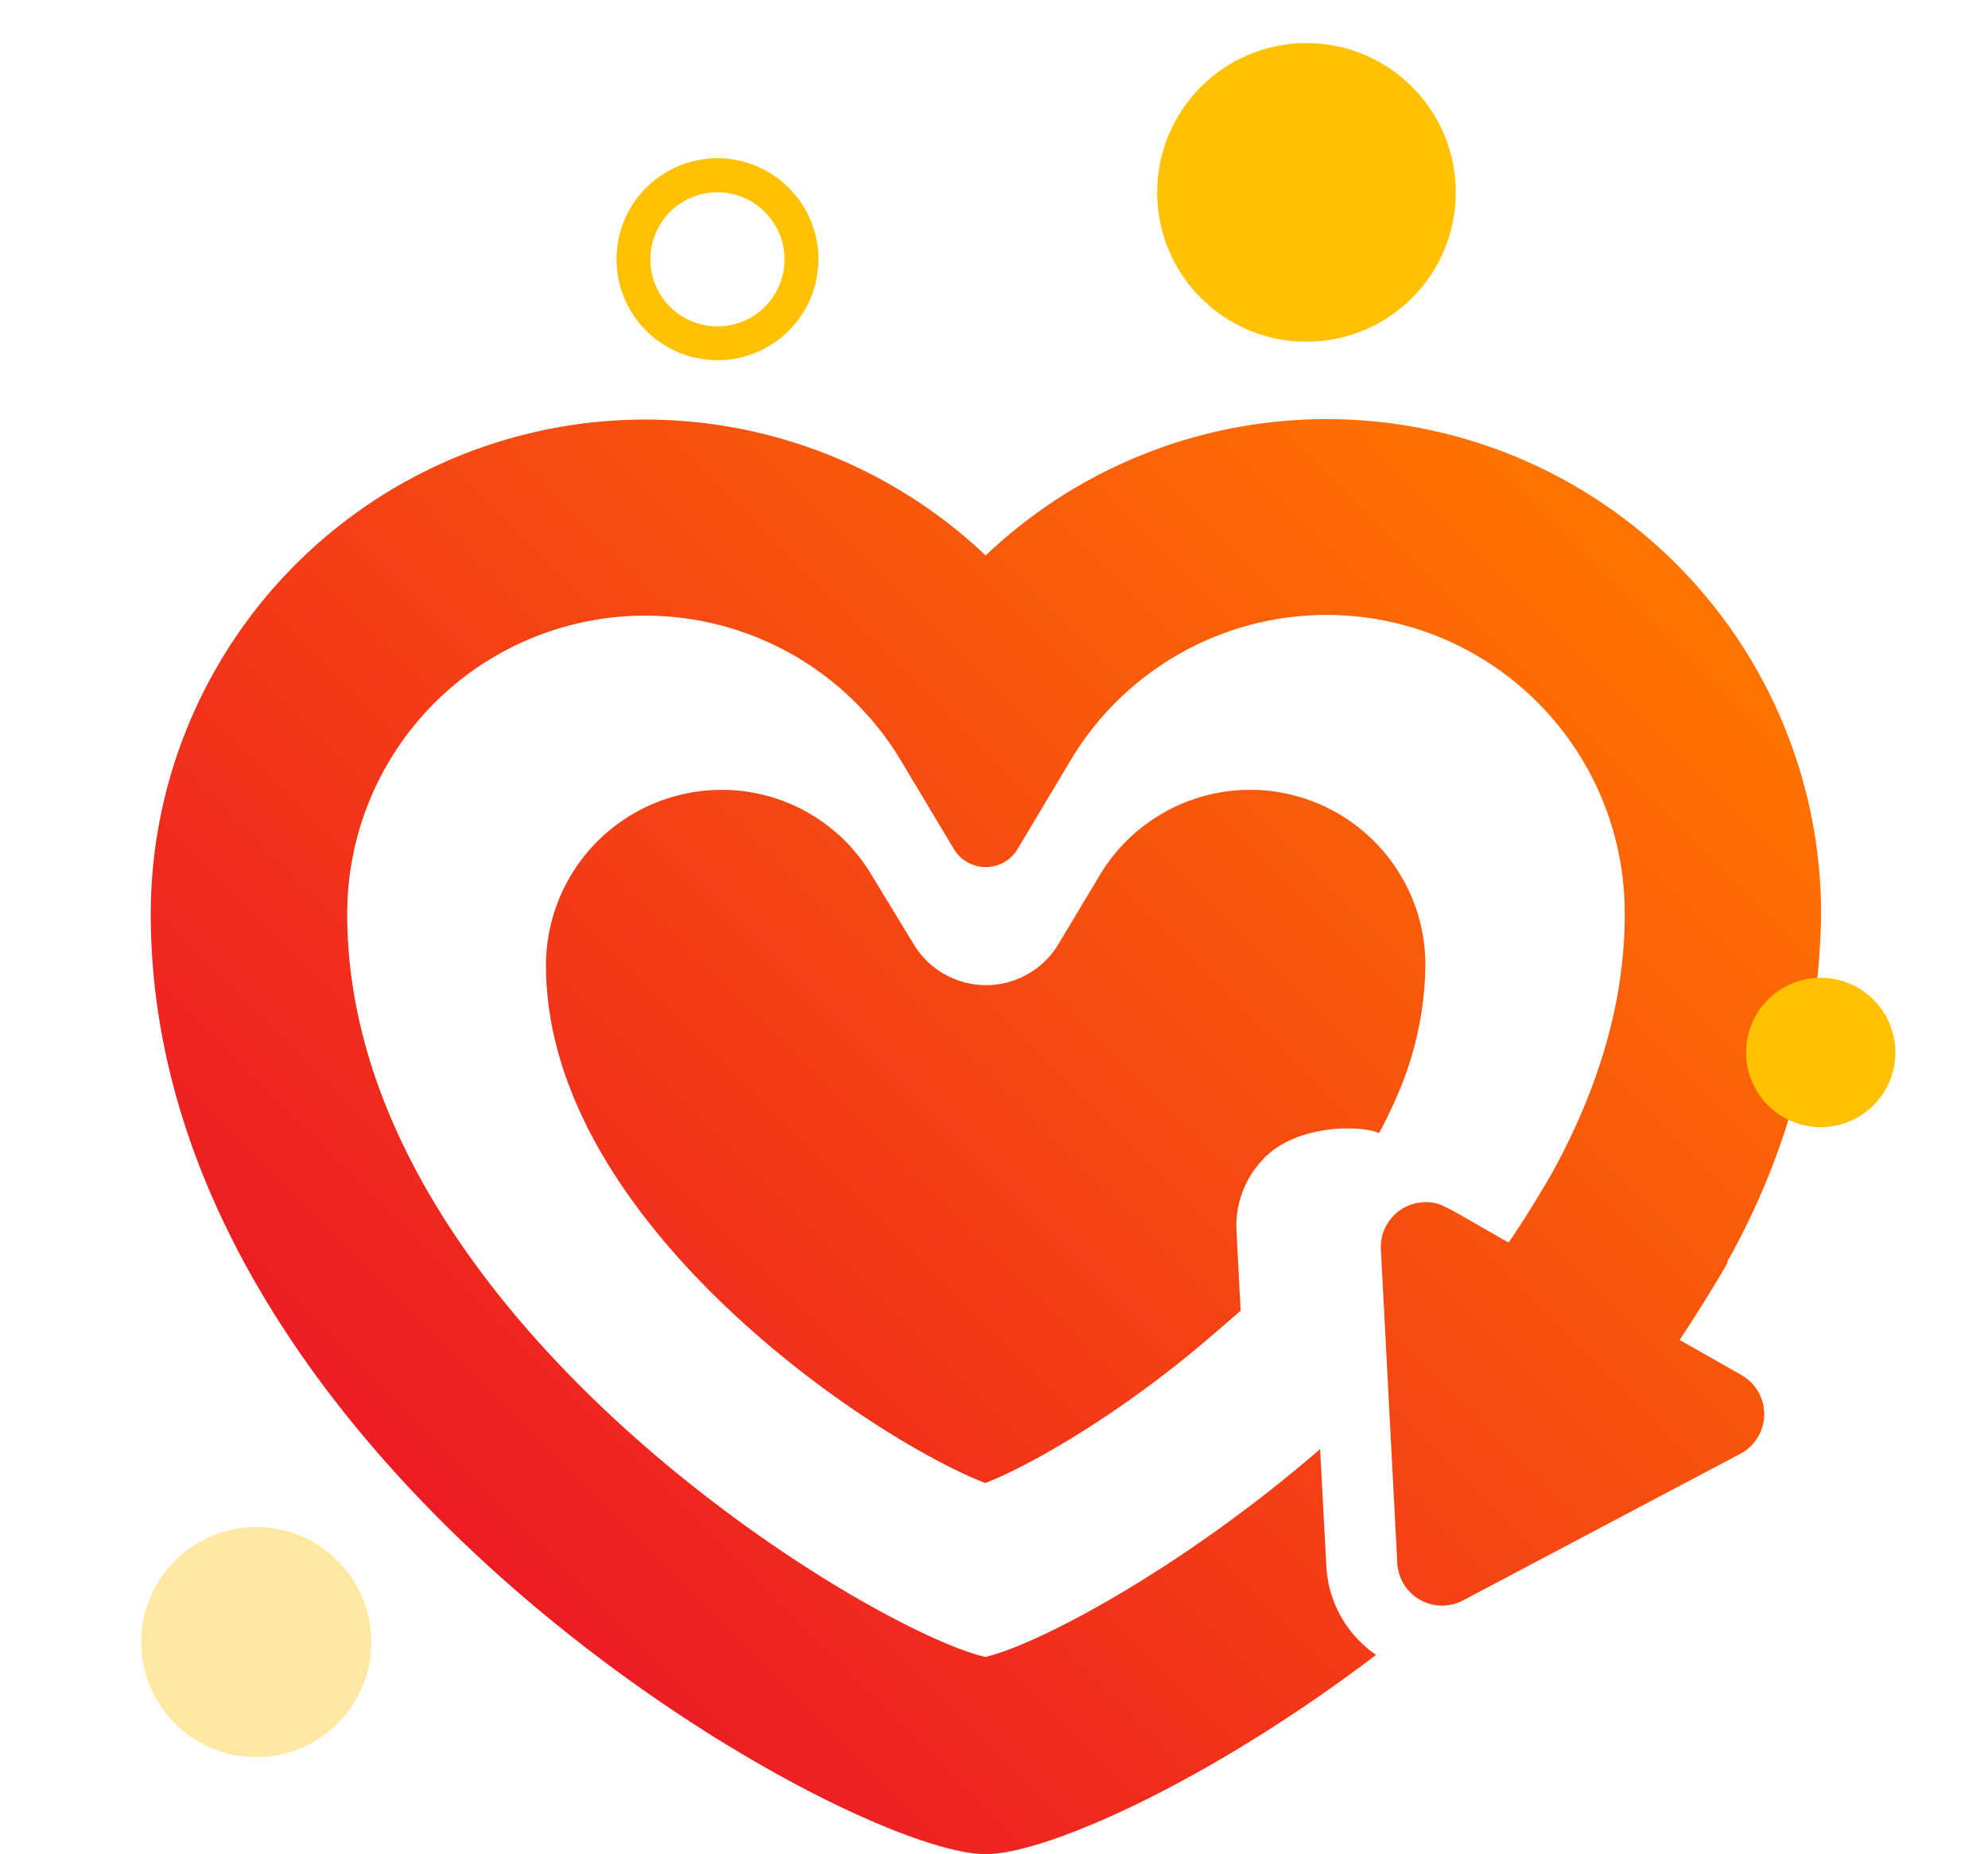 <svg xmlns="http://www.w3.org/2000/svg" xmlns:xlink="http://www.w3.org/1999/xlink" viewBox="0 0 164.84 153.71">
  <defs>
    <style>
      .cls-1 {
        fill: none;
      }

      .cls-2, .cls-3 {
        fill: #ffc100;
      }

      .cls-2 {
        opacity: 0.37;
      }

      .Graphic-Style-4 {
        fill: url(#linear-gradient);
      }
    </style>
    <linearGradient id="linear-gradient" x1="130.17" y1="38.01" x2="39.34" y2="128.84" gradientUnits="userSpaceOnUse">
      <stop offset="0" stop-color="#ff7500"/>
      <stop offset="1" stop-color="#ed1c24"/>
    </linearGradient>
  </defs>
  <g id="Layer_2" data-name="Layer 2">
    <g id="Layer_1-2" data-name="Layer 1">
      <rect class="cls-1" width="164.84" height="153.71"/>
      <circle class="cls-2" cx="21.25" cy="136.13" r="9.54"/>
      <circle class="cls-3" cx="108.33" cy="15.95" r="12.38"/>
      <path class="cls-3" d="M59.49,29.86a8.37,8.37,0,1,1,8.37-8.36A8.37,8.37,0,0,1,59.49,29.86Zm0-13.92a5.56,5.56,0,1,0,5.56,5.56A5.57,5.57,0,0,0,59.49,15.94Z"/>
      <path class="Graphic-Style-4" d="M144.41,114l-5.14-2.92c2-3,3.88-6.17,4-6.47l-.06,0A60.35,60.35,0,0,0,151,75.78,41,41,0,0,0,81.73,46.05,41,41,0,0,0,12.5,75.78c0,45.66,57.72,77.93,69.23,77.93,5,0,18.54-6,32.37-16.52a9.51,9.51,0,0,1-4.12-7.31l-.52-9.75C98.05,130,86.14,136.32,81.71,137.36c-9.44-2.13-52.92-28.1-52.92-61.58A24.71,24.71,0,0,1,74.74,63.12l4.35,7.26a3.08,3.08,0,0,0,5.29,0l4.34-7.26a24.72,24.72,0,0,1,46,12.66c0,7.58-2.35,14.76-6,21.41h0c-.16.3-1.92,3.33-3.63,5.82-5.41-3.08-5.61-3.35-6.88-3.35a3.72,3.72,0,0,0-3.71,3.92l1.36,26a3.72,3.72,0,0,0,5.46,3.09l23-12.16A3.72,3.72,0,0,0,144.41,114Z"/>
      <path class="Graphic-Style-4" d="M59.83,65.48A14.57,14.57,0,0,0,45.27,80c0,12.24,8.85,22.84,16.28,29.59,8.27,7.51,16.7,12.06,20.15,13.35,3.3-1.25,10.84-5.42,18.53-12l2.64-2.28-.35-6.8a7.94,7.94,0,0,1,2.06-5.59c2.74-3.15,8.38-3,9.77-2.33.16-.27,1.13-2.18,1.63-3.41A27.77,27.77,0,0,0,118.19,80a14.53,14.53,0,0,0-27-7.45l-3.38,5.64a7,7,0,0,1-12.1,0L72.3,72.59A14.44,14.44,0,0,0,59.83,65.48Z"/>
      <circle class="cls-3" cx="150.97" cy="87.25" r="6.19"/>
    </g>
  </g>
</svg>
